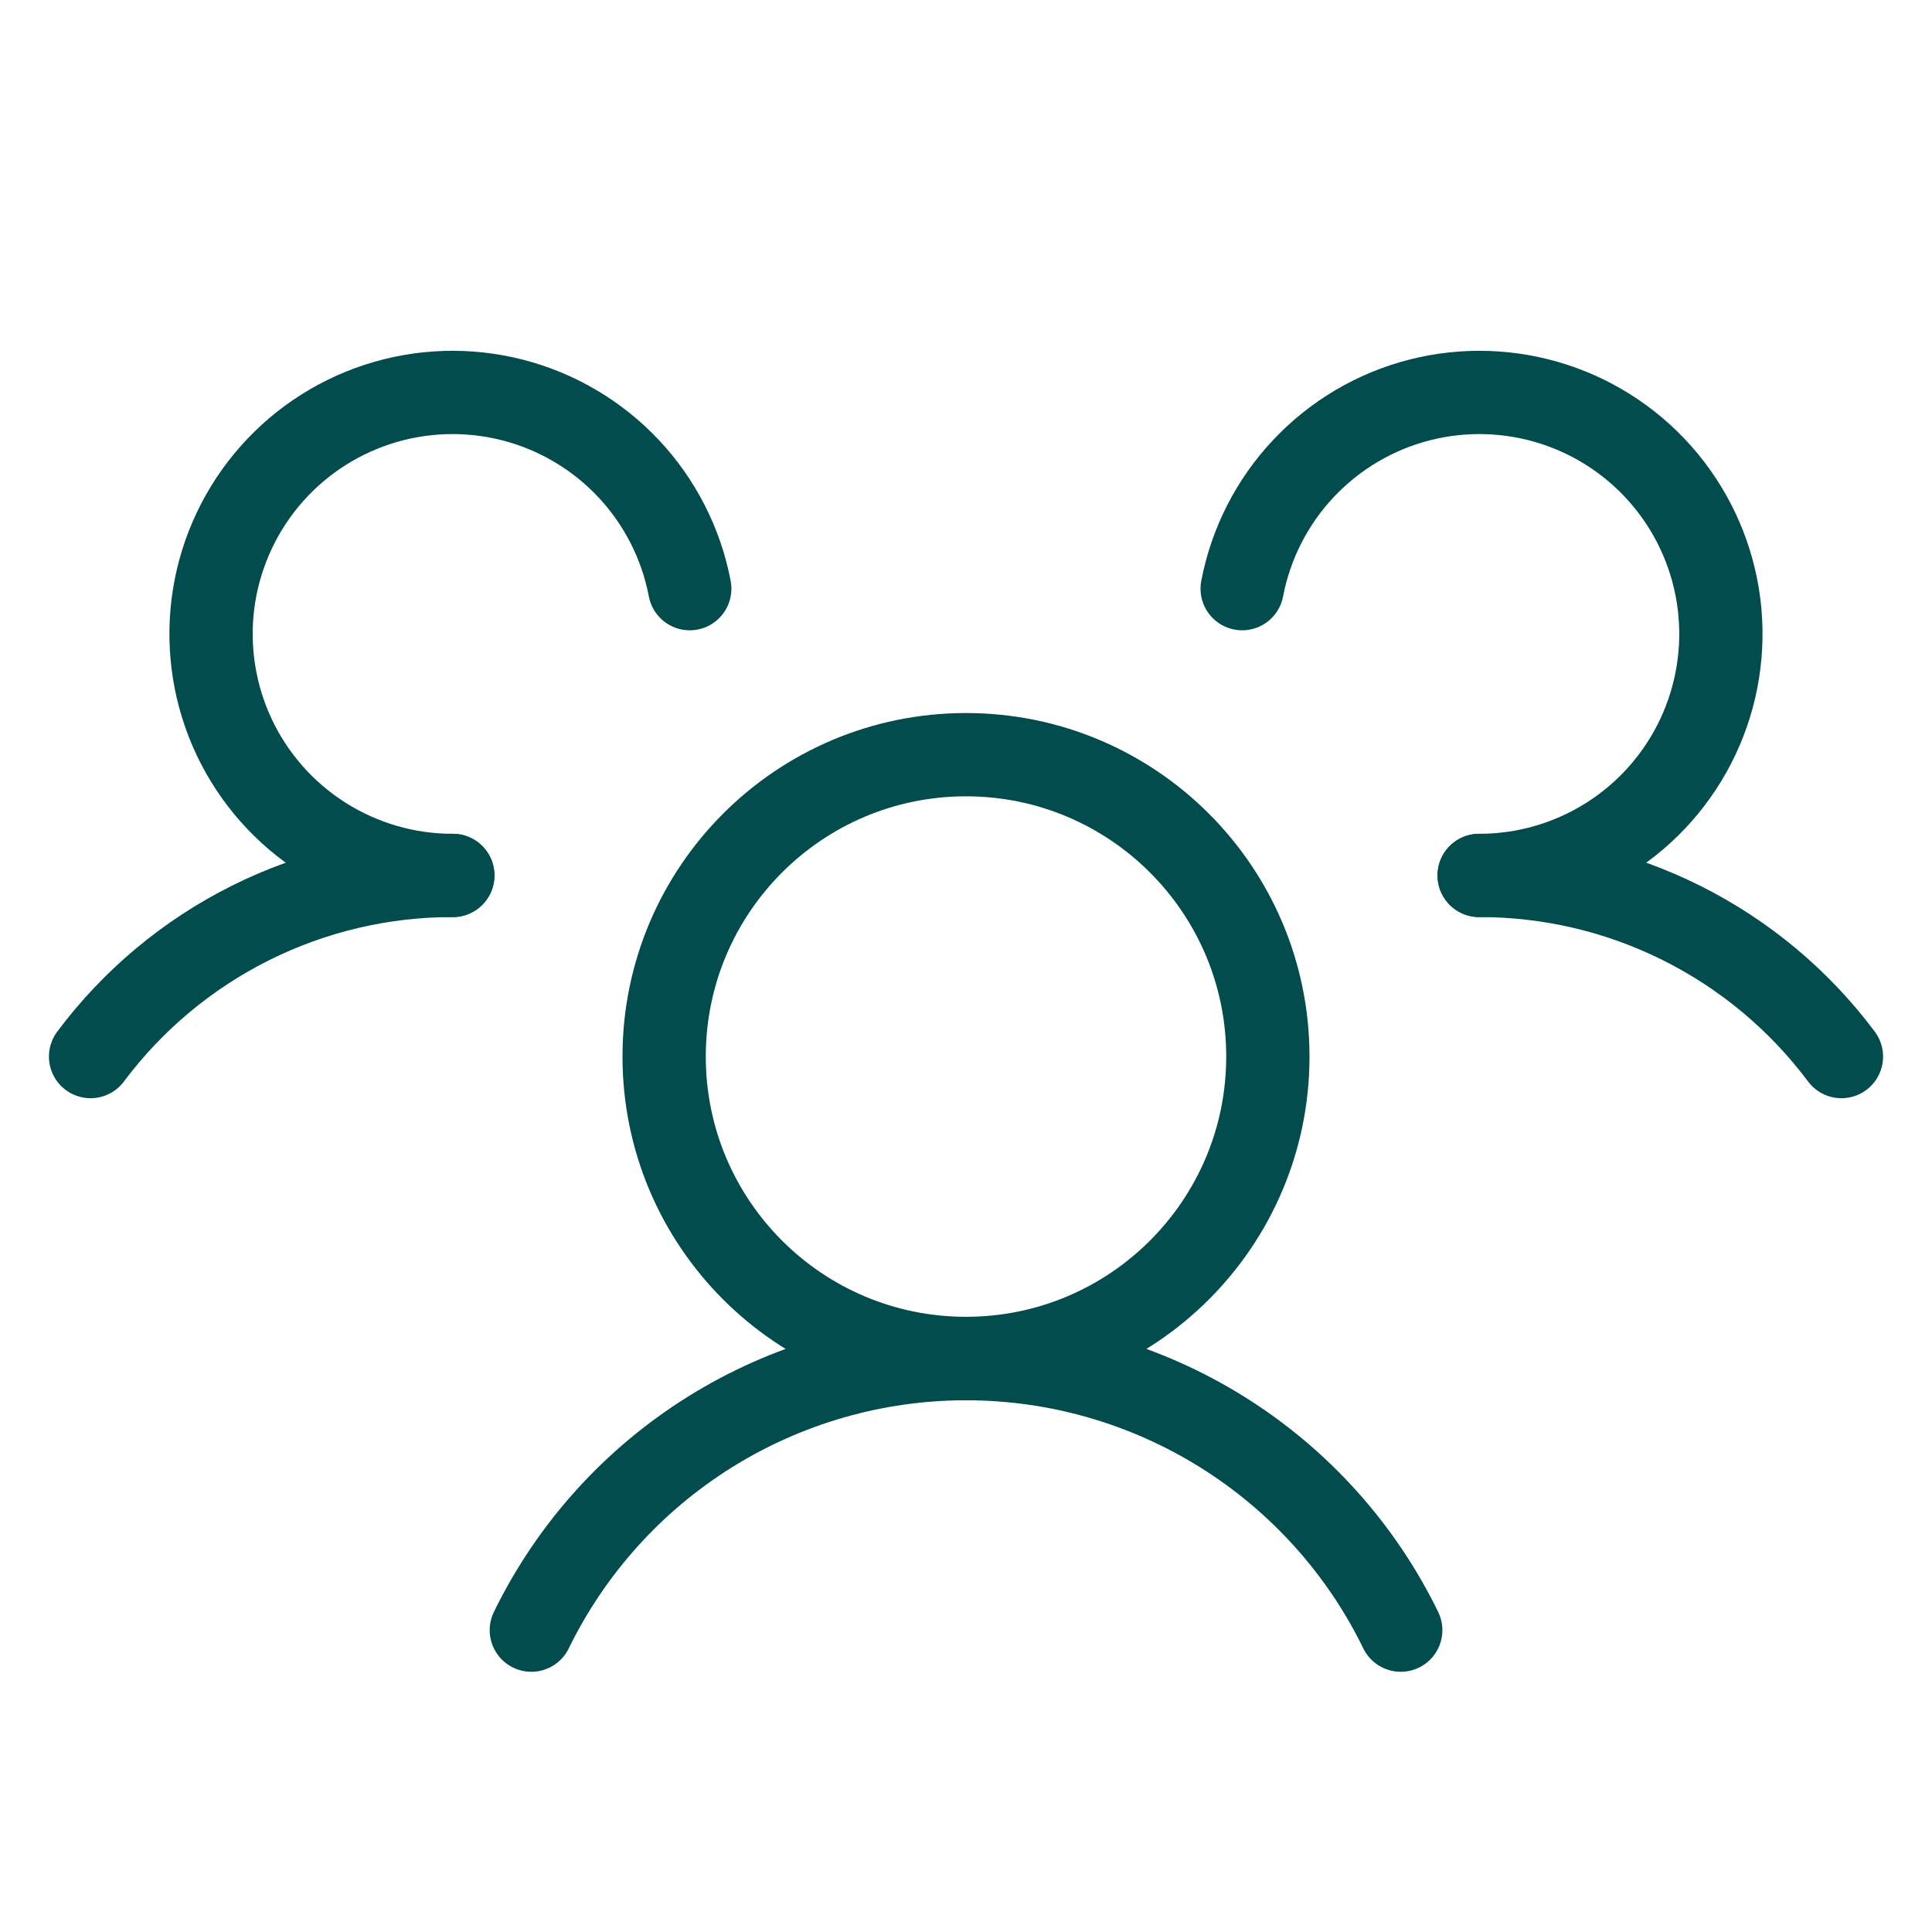 <svg width="58" height="58" viewBox="0 0 58 58" fill="none" xmlns="http://www.w3.org/2000/svg">
<path d="M29 40.781C34.005 40.781 38.062 36.724 38.062 31.719C38.062 26.714 34.005 22.656 29 22.656C23.995 22.656 19.938 26.714 19.938 31.719C19.938 36.724 23.995 40.781 29 40.781Z" stroke="#024C4D" stroke-width="2.5" stroke-linecap="round" stroke-linejoin="round"/>
<path d="M44.406 26.281C46.517 26.278 48.6 26.767 50.488 27.712C52.376 28.656 54.017 30.028 55.281 31.719" stroke="#024C4D" stroke-width="2.5" stroke-linecap="round" stroke-linejoin="round"/>
<path d="M2.719 31.719C3.983 30.028 5.624 28.656 7.512 27.712C9.4 26.767 11.483 26.278 13.594 26.281" stroke="#024C4D" stroke-width="2.5" stroke-linecap="round" stroke-linejoin="round"/>
<path d="M15.951 48.938C17.145 46.493 19.001 44.433 21.308 42.992C23.615 41.551 26.281 40.787 29.001 40.787C31.721 40.787 34.387 41.551 36.694 42.992C39.002 44.433 40.858 46.493 42.051 48.938" stroke="#024C4D" stroke-width="2.5" stroke-linecap="round" stroke-linejoin="round"/>
<path d="M13.593 26.281C12.217 26.283 10.869 25.892 9.707 25.156C8.544 24.42 7.615 23.368 7.028 22.123C6.442 20.879 6.221 19.493 6.392 18.128C6.564 16.762 7.121 15.474 7.997 14.413C8.874 13.352 10.034 12.563 11.342 12.137C12.651 11.711 14.054 11.667 15.386 12.008C16.72 12.35 17.928 13.064 18.87 14.067C19.812 15.07 20.449 16.32 20.707 17.672" stroke="#024C4D" stroke-width="2.5" stroke-linecap="round" stroke-linejoin="round"/>
<path d="M37.291 17.672C37.549 16.32 38.186 15.07 39.129 14.067C40.071 13.064 41.279 12.35 42.612 12.008C43.945 11.667 45.347 11.711 46.656 12.137C47.965 12.563 49.125 13.352 50.001 14.413C50.878 15.474 51.434 16.762 51.606 18.128C51.777 19.493 51.557 20.879 50.97 22.123C50.383 23.368 49.454 24.42 48.292 25.156C47.129 25.892 45.781 26.283 44.405 26.281" stroke="#024C4D" stroke-width="2.5" stroke-linecap="round" stroke-linejoin="round"/>
</svg>
